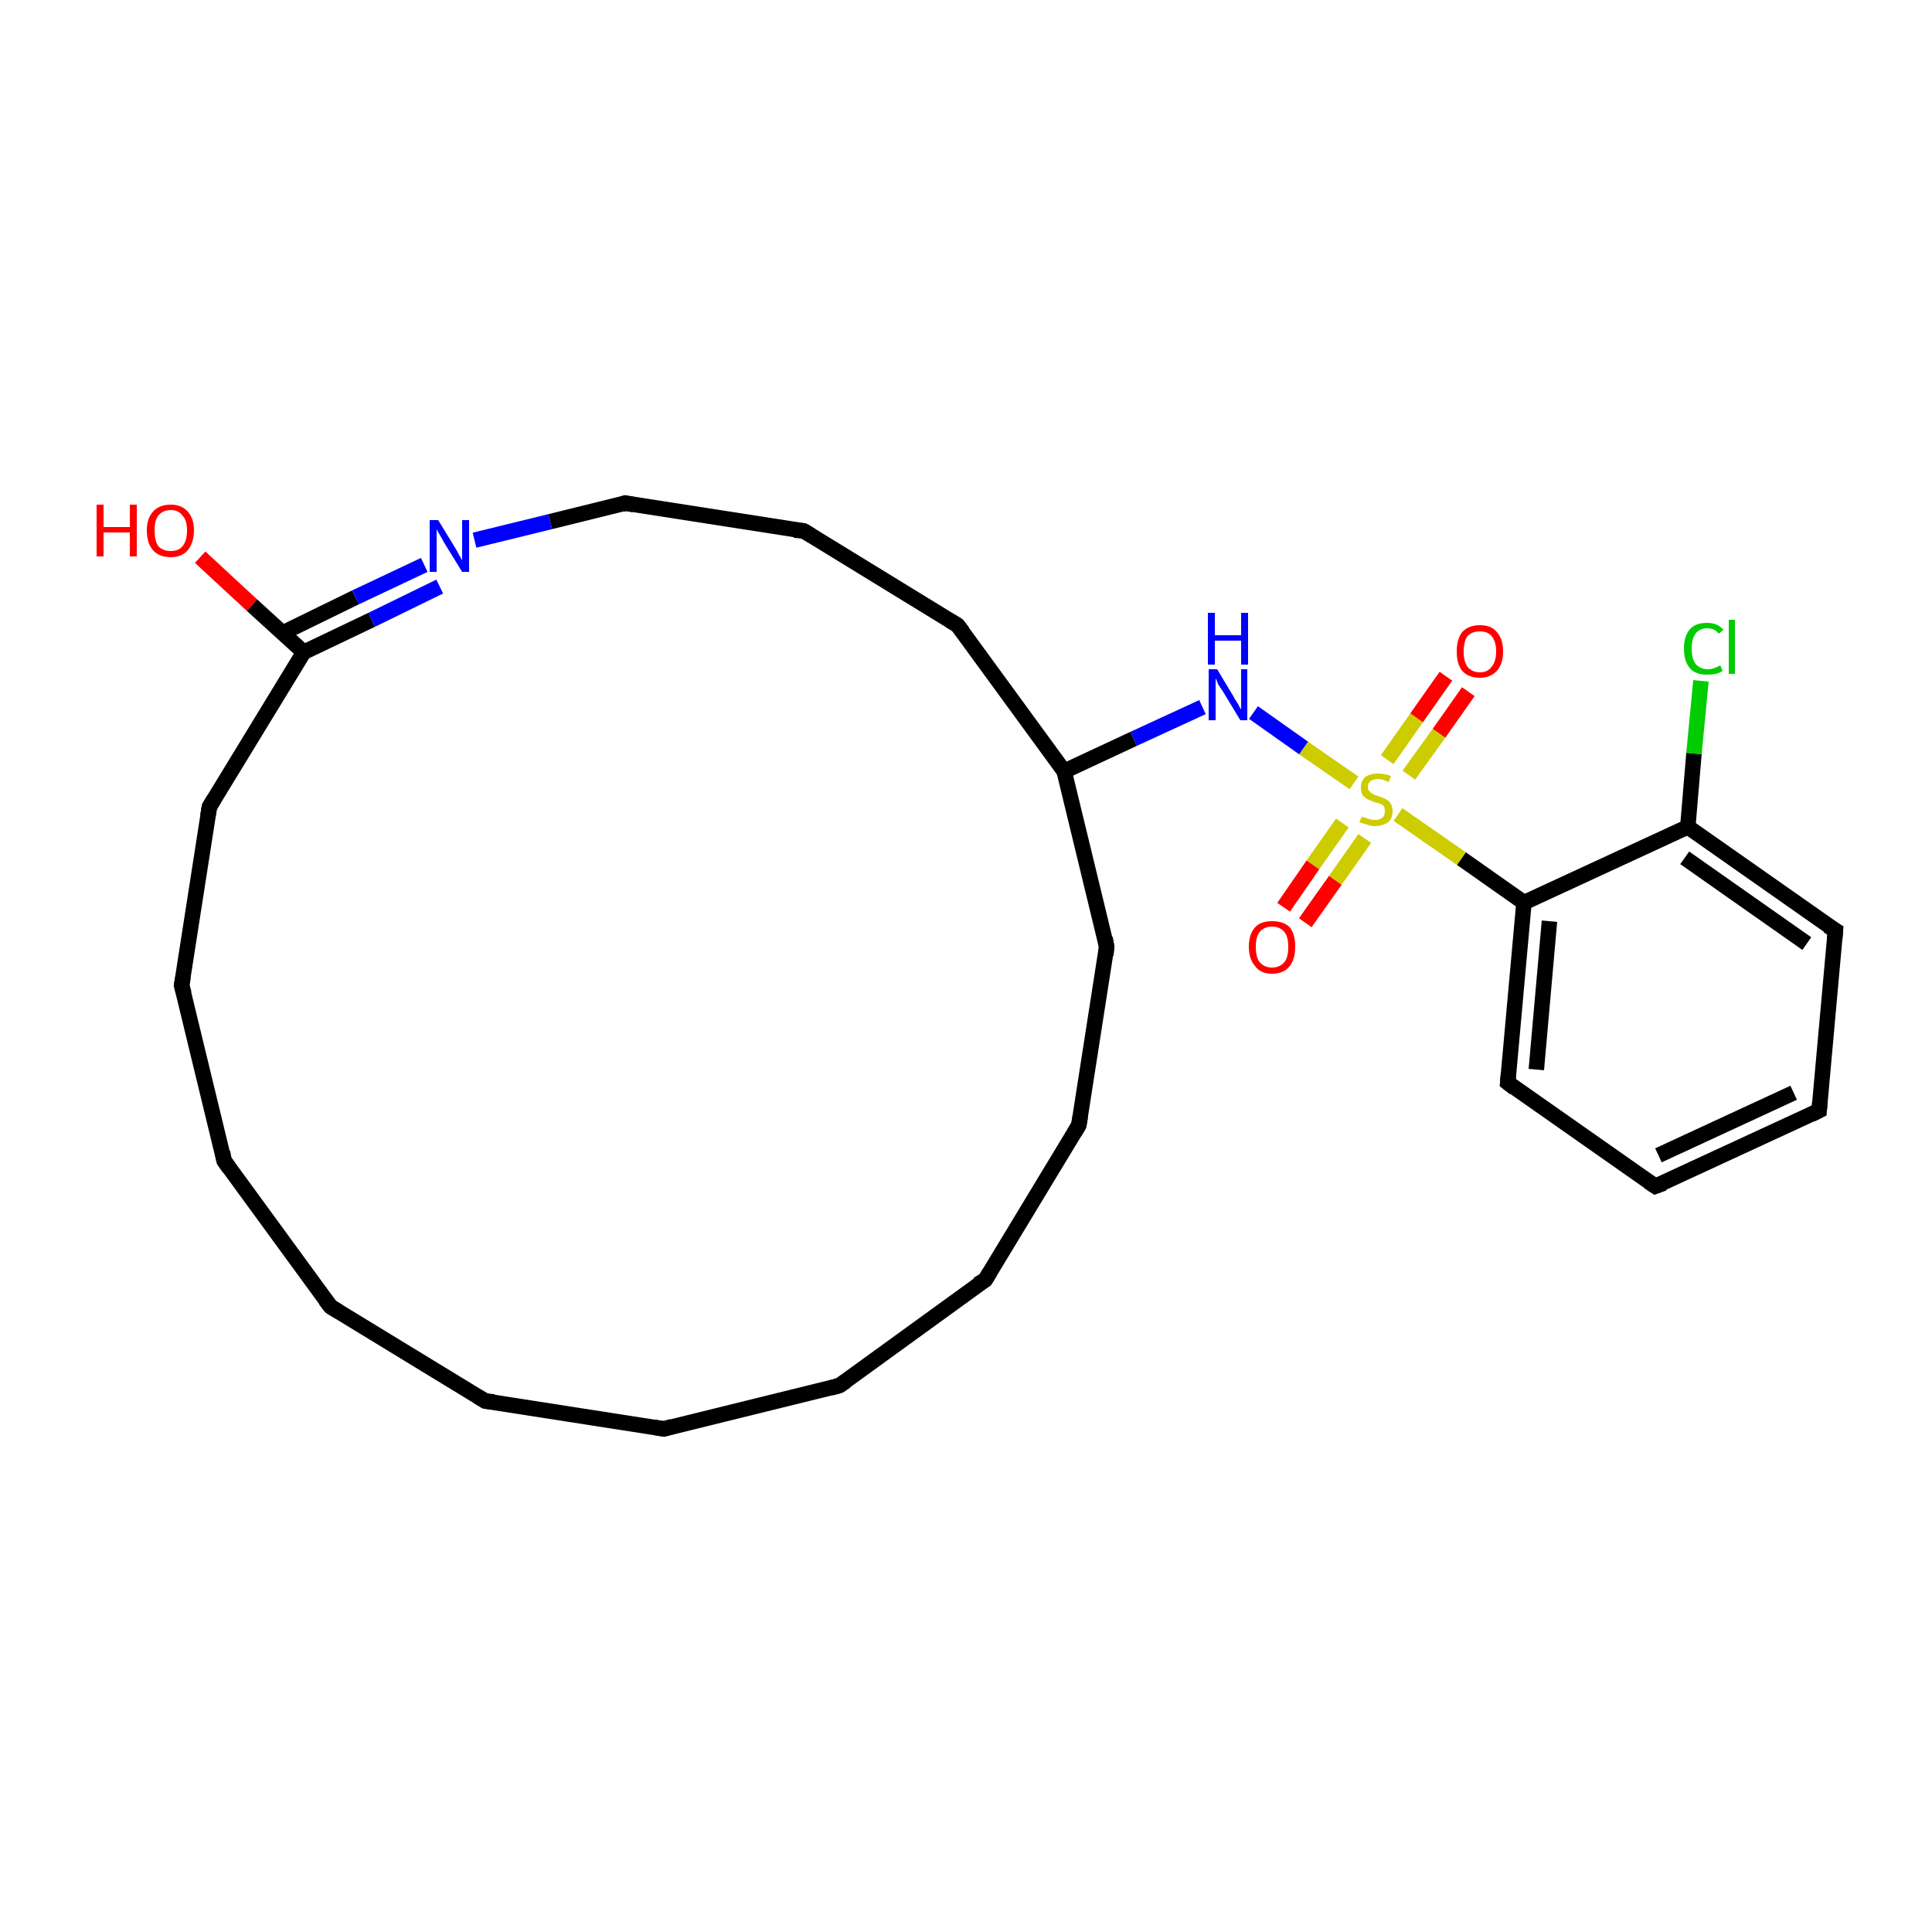 <?xml version='1.0' encoding='iso-8859-1'?>
<svg version='1.1' baseProfile='full'
              xmlns='http://www.w3.org/2000/svg'
                      xmlns:rdkit='http://www.rdkit.org/xml'
                      xmlns:xlink='http://www.w3.org/1999/xlink'
                  xml:space='preserve'
width='250px' height='250px' viewBox='0 0 250 250'>
<!-- END OF HEADER -->
<rect style='opacity:1.0;fill:#FFFFFF;stroke:none' width='250.0' height='250.0' x='0.0' y='0.0'> </rect>
<path class='bond-0 atom-0 atom-1' d='M 85.9,184.9 L 62.8,181.3' style='fill:none;fill-rule:evenodd;stroke:#000000;stroke-width:2.0px;stroke-linecap:butt;stroke-linejoin:miter;stroke-opacity:1' />
<path class='bond-1 atom-0 atom-2' d='M 85.9,184.9 L 108.6,179.3' style='fill:none;fill-rule:evenodd;stroke:#000000;stroke-width:2.0px;stroke-linecap:butt;stroke-linejoin:miter;stroke-opacity:1' />
<path class='bond-2 atom-1 atom-3' d='M 62.8,181.3 L 42.8,169.1' style='fill:none;fill-rule:evenodd;stroke:#000000;stroke-width:2.0px;stroke-linecap:butt;stroke-linejoin:miter;stroke-opacity:1' />
<path class='bond-3 atom-2 atom-4' d='M 108.6,179.3 L 127.5,165.6' style='fill:none;fill-rule:evenodd;stroke:#000000;stroke-width:2.0px;stroke-linecap:butt;stroke-linejoin:miter;stroke-opacity:1' />
<path class='bond-4 atom-3 atom-5' d='M 42.8,169.1 L 29.0,150.2' style='fill:none;fill-rule:evenodd;stroke:#000000;stroke-width:2.0px;stroke-linecap:butt;stroke-linejoin:miter;stroke-opacity:1' />
<path class='bond-5 atom-4 atom-6' d='M 127.5,165.6 L 139.6,145.6' style='fill:none;fill-rule:evenodd;stroke:#000000;stroke-width:2.0px;stroke-linecap:butt;stroke-linejoin:miter;stroke-opacity:1' />
<path class='bond-6 atom-5 atom-7' d='M 29.0,150.2 L 23.5,127.5' style='fill:none;fill-rule:evenodd;stroke:#000000;stroke-width:2.0px;stroke-linecap:butt;stroke-linejoin:miter;stroke-opacity:1' />
<path class='bond-7 atom-6 atom-11' d='M 139.6,145.6 L 143.2,122.5' style='fill:none;fill-rule:evenodd;stroke:#000000;stroke-width:2.0px;stroke-linecap:butt;stroke-linejoin:miter;stroke-opacity:1' />
<path class='bond-8 atom-7 atom-15' d='M 23.5,127.5 L 27.1,104.4' style='fill:none;fill-rule:evenodd;stroke:#000000;stroke-width:2.0px;stroke-linecap:butt;stroke-linejoin:miter;stroke-opacity:1' />
<path class='bond-9 atom-8 atom-9' d='M 235.4,143.7 L 214.2,153.5' style='fill:none;fill-rule:evenodd;stroke:#000000;stroke-width:2.0px;stroke-linecap:butt;stroke-linejoin:miter;stroke-opacity:1' />
<path class='bond-9 atom-8 atom-9' d='M 232.1,141.4 L 214.6,149.5' style='fill:none;fill-rule:evenodd;stroke:#000000;stroke-width:2.0px;stroke-linecap:butt;stroke-linejoin:miter;stroke-opacity:1' />
<path class='bond-10 atom-8 atom-13' d='M 235.4,143.7 L 237.5,120.4' style='fill:none;fill-rule:evenodd;stroke:#000000;stroke-width:2.0px;stroke-linecap:butt;stroke-linejoin:miter;stroke-opacity:1' />
<path class='bond-11 atom-9 atom-14' d='M 214.2,153.5 L 195.1,140.1' style='fill:none;fill-rule:evenodd;stroke:#000000;stroke-width:2.0px;stroke-linecap:butt;stroke-linejoin:miter;stroke-opacity:1' />
<path class='bond-12 atom-10 atom-12' d='M 104.0,68.7 L 123.9,80.9' style='fill:none;fill-rule:evenodd;stroke:#000000;stroke-width:2.0px;stroke-linecap:butt;stroke-linejoin:miter;stroke-opacity:1' />
<path class='bond-13 atom-10 atom-16' d='M 104.0,68.7 L 80.9,65.1' style='fill:none;fill-rule:evenodd;stroke:#000000;stroke-width:2.0px;stroke-linecap:butt;stroke-linejoin:miter;stroke-opacity:1' />
<path class='bond-14 atom-11 atom-17' d='M 143.2,122.5 L 137.7,99.8' style='fill:none;fill-rule:evenodd;stroke:#000000;stroke-width:2.0px;stroke-linecap:butt;stroke-linejoin:miter;stroke-opacity:1' />
<path class='bond-15 atom-12 atom-17' d='M 123.9,80.9 L 137.7,99.8' style='fill:none;fill-rule:evenodd;stroke:#000000;stroke-width:2.0px;stroke-linecap:butt;stroke-linejoin:miter;stroke-opacity:1' />
<path class='bond-16 atom-13 atom-18' d='M 237.5,120.4 L 218.4,107.0' style='fill:none;fill-rule:evenodd;stroke:#000000;stroke-width:2.0px;stroke-linecap:butt;stroke-linejoin:miter;stroke-opacity:1' />
<path class='bond-16 atom-13 atom-18' d='M 233.8,122.1 L 218.0,111.0' style='fill:none;fill-rule:evenodd;stroke:#000000;stroke-width:2.0px;stroke-linecap:butt;stroke-linejoin:miter;stroke-opacity:1' />
<path class='bond-17 atom-14 atom-19' d='M 195.1,140.1 L 197.2,116.8' style='fill:none;fill-rule:evenodd;stroke:#000000;stroke-width:2.0px;stroke-linecap:butt;stroke-linejoin:miter;stroke-opacity:1' />
<path class='bond-17 atom-14 atom-19' d='M 198.8,138.4 L 200.5,119.2' style='fill:none;fill-rule:evenodd;stroke:#000000;stroke-width:2.0px;stroke-linecap:butt;stroke-linejoin:miter;stroke-opacity:1' />
<path class='bond-18 atom-15 atom-20' d='M 27.1,104.4 L 39.3,84.4' style='fill:none;fill-rule:evenodd;stroke:#000000;stroke-width:2.0px;stroke-linecap:butt;stroke-linejoin:miter;stroke-opacity:1' />
<path class='bond-19 atom-16 atom-22' d='M 80.9,65.1 L 71.2,67.5' style='fill:none;fill-rule:evenodd;stroke:#000000;stroke-width:2.0px;stroke-linecap:butt;stroke-linejoin:miter;stroke-opacity:1' />
<path class='bond-19 atom-16 atom-22' d='M 71.2,67.5 L 61.4,69.9' style='fill:none;fill-rule:evenodd;stroke:#0000FF;stroke-width:2.0px;stroke-linecap:butt;stroke-linejoin:miter;stroke-opacity:1' />
<path class='bond-20 atom-17 atom-23' d='M 137.7,99.8 L 146.7,95.6' style='fill:none;fill-rule:evenodd;stroke:#000000;stroke-width:2.0px;stroke-linecap:butt;stroke-linejoin:miter;stroke-opacity:1' />
<path class='bond-20 atom-17 atom-23' d='M 146.7,95.6 L 155.6,91.5' style='fill:none;fill-rule:evenodd;stroke:#0000FF;stroke-width:2.0px;stroke-linecap:butt;stroke-linejoin:miter;stroke-opacity:1' />
<path class='bond-21 atom-18 atom-19' d='M 218.4,107.0 L 197.2,116.8' style='fill:none;fill-rule:evenodd;stroke:#000000;stroke-width:2.0px;stroke-linecap:butt;stroke-linejoin:miter;stroke-opacity:1' />
<path class='bond-22 atom-18 atom-21' d='M 218.4,107.0 L 219.2,97.5' style='fill:none;fill-rule:evenodd;stroke:#000000;stroke-width:2.0px;stroke-linecap:butt;stroke-linejoin:miter;stroke-opacity:1' />
<path class='bond-22 atom-18 atom-21' d='M 219.2,97.5 L 220.1,88.1' style='fill:none;fill-rule:evenodd;stroke:#00CC00;stroke-width:2.0px;stroke-linecap:butt;stroke-linejoin:miter;stroke-opacity:1' />
<path class='bond-23 atom-19 atom-27' d='M 197.2,116.8 L 189.1,111.1' style='fill:none;fill-rule:evenodd;stroke:#000000;stroke-width:2.0px;stroke-linecap:butt;stroke-linejoin:miter;stroke-opacity:1' />
<path class='bond-23 atom-19 atom-27' d='M 189.1,111.1 L 180.9,105.4' style='fill:none;fill-rule:evenodd;stroke:#CCCC00;stroke-width:2.0px;stroke-linecap:butt;stroke-linejoin:miter;stroke-opacity:1' />
<path class='bond-24 atom-20 atom-22' d='M 37.2,81.6 L 46.0,77.3' style='fill:none;fill-rule:evenodd;stroke:#000000;stroke-width:2.0px;stroke-linecap:butt;stroke-linejoin:miter;stroke-opacity:1' />
<path class='bond-24 atom-20 atom-22' d='M 46.0,77.3 L 54.9,73.1' style='fill:none;fill-rule:evenodd;stroke:#0000FF;stroke-width:2.0px;stroke-linecap:butt;stroke-linejoin:miter;stroke-opacity:1' />
<path class='bond-24 atom-20 atom-22' d='M 39.3,84.4 L 48.1,80.2' style='fill:none;fill-rule:evenodd;stroke:#000000;stroke-width:2.0px;stroke-linecap:butt;stroke-linejoin:miter;stroke-opacity:1' />
<path class='bond-24 atom-20 atom-22' d='M 48.1,80.2 L 56.9,75.9' style='fill:none;fill-rule:evenodd;stroke:#0000FF;stroke-width:2.0px;stroke-linecap:butt;stroke-linejoin:miter;stroke-opacity:1' />
<path class='bond-25 atom-20 atom-24' d='M 39.3,84.4 L 32.6,78.3' style='fill:none;fill-rule:evenodd;stroke:#000000;stroke-width:2.0px;stroke-linecap:butt;stroke-linejoin:miter;stroke-opacity:1' />
<path class='bond-25 atom-20 atom-24' d='M 32.6,78.3 L 25.9,72.1' style='fill:none;fill-rule:evenodd;stroke:#FF0000;stroke-width:2.0px;stroke-linecap:butt;stroke-linejoin:miter;stroke-opacity:1' />
<path class='bond-26 atom-23 atom-27' d='M 162.2,92.2 L 168.7,96.8' style='fill:none;fill-rule:evenodd;stroke:#0000FF;stroke-width:2.0px;stroke-linecap:butt;stroke-linejoin:miter;stroke-opacity:1' />
<path class='bond-26 atom-23 atom-27' d='M 168.7,96.8 L 175.2,101.3' style='fill:none;fill-rule:evenodd;stroke:#CCCC00;stroke-width:2.0px;stroke-linecap:butt;stroke-linejoin:miter;stroke-opacity:1' />
<path class='bond-27 atom-25 atom-27' d='M 166.1,117.4 L 169.9,111.9' style='fill:none;fill-rule:evenodd;stroke:#FF0000;stroke-width:2.0px;stroke-linecap:butt;stroke-linejoin:miter;stroke-opacity:1' />
<path class='bond-27 atom-25 atom-27' d='M 169.9,111.9 L 173.7,106.5' style='fill:none;fill-rule:evenodd;stroke:#CCCC00;stroke-width:2.0px;stroke-linecap:butt;stroke-linejoin:miter;stroke-opacity:1' />
<path class='bond-27 atom-25 atom-27' d='M 168.9,119.4 L 172.8,113.9' style='fill:none;fill-rule:evenodd;stroke:#FF0000;stroke-width:2.0px;stroke-linecap:butt;stroke-linejoin:miter;stroke-opacity:1' />
<path class='bond-27 atom-25 atom-27' d='M 172.8,113.9 L 176.6,108.5' style='fill:none;fill-rule:evenodd;stroke:#CCCC00;stroke-width:2.0px;stroke-linecap:butt;stroke-linejoin:miter;stroke-opacity:1' />
<path class='bond-28 atom-26 atom-27' d='M 190.0,89.5 L 186.2,94.9' style='fill:none;fill-rule:evenodd;stroke:#FF0000;stroke-width:2.0px;stroke-linecap:butt;stroke-linejoin:miter;stroke-opacity:1' />
<path class='bond-28 atom-26 atom-27' d='M 186.2,94.9 L 182.3,100.3' style='fill:none;fill-rule:evenodd;stroke:#CCCC00;stroke-width:2.0px;stroke-linecap:butt;stroke-linejoin:miter;stroke-opacity:1' />
<path class='bond-28 atom-26 atom-27' d='M 187.1,87.5 L 183.3,92.9' style='fill:none;fill-rule:evenodd;stroke:#FF0000;stroke-width:2.0px;stroke-linecap:butt;stroke-linejoin:miter;stroke-opacity:1' />
<path class='bond-28 atom-26 atom-27' d='M 183.3,92.9 L 179.5,98.3' style='fill:none;fill-rule:evenodd;stroke:#CCCC00;stroke-width:2.0px;stroke-linecap:butt;stroke-linejoin:miter;stroke-opacity:1' />
<path d='M 84.7,184.7 L 85.9,184.9 L 87.0,184.6' style='fill:none;stroke:#000000;stroke-width:2.0px;stroke-linecap:butt;stroke-linejoin:miter;stroke-opacity:1;' />
<path d='M 63.9,181.4 L 62.8,181.3 L 61.8,180.7' style='fill:none;stroke:#000000;stroke-width:2.0px;stroke-linecap:butt;stroke-linejoin:miter;stroke-opacity:1;' />
<path d='M 107.5,179.6 L 108.6,179.3 L 109.5,178.7' style='fill:none;stroke:#000000;stroke-width:2.0px;stroke-linecap:butt;stroke-linejoin:miter;stroke-opacity:1;' />
<path d='M 43.8,169.7 L 42.8,169.1 L 42.1,168.2' style='fill:none;stroke:#000000;stroke-width:2.0px;stroke-linecap:butt;stroke-linejoin:miter;stroke-opacity:1;' />
<path d='M 126.5,166.2 L 127.5,165.6 L 128.1,164.6' style='fill:none;stroke:#000000;stroke-width:2.0px;stroke-linecap:butt;stroke-linejoin:miter;stroke-opacity:1;' />
<path d='M 29.7,151.2 L 29.0,150.2 L 28.8,149.1' style='fill:none;stroke:#000000;stroke-width:2.0px;stroke-linecap:butt;stroke-linejoin:miter;stroke-opacity:1;' />
<path d='M 139.0,146.6 L 139.6,145.6 L 139.8,144.4' style='fill:none;stroke:#000000;stroke-width:2.0px;stroke-linecap:butt;stroke-linejoin:miter;stroke-opacity:1;' />
<path d='M 23.8,128.6 L 23.5,127.5 L 23.7,126.4' style='fill:none;stroke:#000000;stroke-width:2.0px;stroke-linecap:butt;stroke-linejoin:miter;stroke-opacity:1;' />
<path d='M 234.4,144.2 L 235.4,143.7 L 235.5,142.5' style='fill:none;stroke:#000000;stroke-width:2.0px;stroke-linecap:butt;stroke-linejoin:miter;stroke-opacity:1;' />
<path d='M 215.3,153.1 L 214.2,153.5 L 213.3,152.9' style='fill:none;stroke:#000000;stroke-width:2.0px;stroke-linecap:butt;stroke-linejoin:miter;stroke-opacity:1;' />
<path d='M 105.0,69.3 L 104.0,68.7 L 102.8,68.6' style='fill:none;stroke:#000000;stroke-width:2.0px;stroke-linecap:butt;stroke-linejoin:miter;stroke-opacity:1;' />
<path d='M 143.1,123.6 L 143.2,122.5 L 143.0,121.4' style='fill:none;stroke:#000000;stroke-width:2.0px;stroke-linecap:butt;stroke-linejoin:miter;stroke-opacity:1;' />
<path d='M 122.9,80.3 L 123.9,80.9 L 124.6,81.8' style='fill:none;stroke:#000000;stroke-width:2.0px;stroke-linecap:butt;stroke-linejoin:miter;stroke-opacity:1;' />
<path d='M 237.4,121.6 L 237.5,120.4 L 236.5,119.8' style='fill:none;stroke:#000000;stroke-width:2.0px;stroke-linecap:butt;stroke-linejoin:miter;stroke-opacity:1;' />
<path d='M 196.0,140.8 L 195.1,140.1 L 195.2,138.9' style='fill:none;stroke:#000000;stroke-width:2.0px;stroke-linecap:butt;stroke-linejoin:miter;stroke-opacity:1;' />
<path d='M 26.9,105.6 L 27.1,104.4 L 27.7,103.4' style='fill:none;stroke:#000000;stroke-width:2.0px;stroke-linecap:butt;stroke-linejoin:miter;stroke-opacity:1;' />
<path d='M 82.0,65.3 L 80.9,65.1 L 80.4,65.3' style='fill:none;stroke:#000000;stroke-width:2.0px;stroke-linecap:butt;stroke-linejoin:miter;stroke-opacity:1;' />
<path class='atom-21' d='M 217.9 83.9
Q 217.9 82.3, 218.7 81.4
Q 219.4 80.6, 220.9 80.6
Q 222.3 80.6, 223.0 81.5
L 222.4 82.0
Q 221.9 81.3, 220.9 81.3
Q 219.9 81.3, 219.4 82.0
Q 218.9 82.7, 218.9 83.9
Q 218.9 85.2, 219.4 85.9
Q 220.0 86.6, 221.0 86.6
Q 221.7 86.6, 222.6 86.1
L 222.9 86.8
Q 222.5 87.1, 222.0 87.2
Q 221.5 87.3, 220.9 87.3
Q 219.4 87.3, 218.7 86.5
Q 217.9 85.6, 217.9 83.9
' fill='#00CC00'/>
<path class='atom-21' d='M 223.7 80.2
L 224.5 80.2
L 224.5 87.2
L 223.7 87.2
L 223.7 80.2
' fill='#00CC00'/>
<path class='atom-22' d='M 56.7 67.3
L 58.9 70.9
Q 59.1 71.2, 59.4 71.8
Q 59.8 72.5, 59.8 72.5
L 59.8 67.3
L 60.7 67.3
L 60.7 74.0
L 59.8 74.0
L 57.4 70.1
Q 57.2 69.7, 56.9 69.2
Q 56.6 68.7, 56.5 68.5
L 56.5 74.0
L 55.6 74.0
L 55.6 67.3
L 56.7 67.3
' fill='#0000FF'/>
<path class='atom-23' d='M 157.5 86.6
L 159.6 90.1
Q 159.8 90.5, 160.2 91.1
Q 160.5 91.7, 160.6 91.8
L 160.6 86.6
L 161.4 86.6
L 161.4 93.2
L 160.5 93.2
L 158.2 89.4
Q 157.9 89.0, 157.6 88.5
Q 157.4 87.9, 157.3 87.8
L 157.3 93.2
L 156.4 93.2
L 156.4 86.6
L 157.5 86.6
' fill='#0000FF'/>
<path class='atom-23' d='M 156.3 79.3
L 157.2 79.3
L 157.2 82.2
L 160.6 82.2
L 160.6 79.3
L 161.5 79.3
L 161.5 86.0
L 160.6 86.0
L 160.6 82.9
L 157.2 82.9
L 157.2 86.0
L 156.3 86.0
L 156.3 79.3
' fill='#0000FF'/>
<path class='atom-24' d='M 12.5 65.3
L 13.4 65.3
L 13.4 68.2
L 16.8 68.2
L 16.8 65.3
L 17.7 65.3
L 17.7 72.0
L 16.8 72.0
L 16.8 68.9
L 13.4 68.9
L 13.4 72.0
L 12.5 72.0
L 12.5 65.3
' fill='#FF0000'/>
<path class='atom-24' d='M 19.0 68.6
Q 19.0 67.1, 19.8 66.2
Q 20.6 65.3, 22.1 65.3
Q 23.5 65.3, 24.3 66.2
Q 25.1 67.1, 25.1 68.6
Q 25.1 70.2, 24.3 71.2
Q 23.5 72.1, 22.1 72.1
Q 20.6 72.1, 19.8 71.2
Q 19.0 70.3, 19.0 68.6
M 22.1 71.3
Q 23.1 71.3, 23.6 70.7
Q 24.2 70.0, 24.2 68.6
Q 24.2 67.3, 23.6 66.7
Q 23.1 66.0, 22.1 66.0
Q 21.1 66.0, 20.5 66.7
Q 20.0 67.3, 20.0 68.6
Q 20.0 70.0, 20.5 70.7
Q 21.1 71.3, 22.1 71.3
' fill='#FF0000'/>
<path class='atom-25' d='M 161.6 122.5
Q 161.6 120.9, 162.4 120.0
Q 163.1 119.2, 164.6 119.2
Q 166.1 119.2, 166.9 120.0
Q 167.6 120.9, 167.6 122.5
Q 167.6 124.1, 166.9 125.0
Q 166.1 126.0, 164.6 126.0
Q 163.1 126.0, 162.4 125.0
Q 161.6 124.1, 161.6 122.5
M 164.6 125.2
Q 165.6 125.2, 166.2 124.5
Q 166.7 123.9, 166.7 122.5
Q 166.7 121.2, 166.2 120.6
Q 165.6 119.9, 164.6 119.9
Q 163.6 119.9, 163.0 120.6
Q 162.5 121.2, 162.5 122.5
Q 162.5 123.9, 163.0 124.5
Q 163.6 125.2, 164.6 125.2
' fill='#FF0000'/>
<path class='atom-26' d='M 188.5 84.3
Q 188.5 82.7, 189.2 81.8
Q 190.0 80.9, 191.5 80.9
Q 193.0 80.9, 193.7 81.8
Q 194.5 82.7, 194.5 84.3
Q 194.5 85.9, 193.7 86.8
Q 192.9 87.7, 191.5 87.7
Q 190.0 87.7, 189.2 86.8
Q 188.5 85.9, 188.5 84.3
M 191.5 87.0
Q 192.5 87.0, 193.0 86.3
Q 193.6 85.6, 193.6 84.3
Q 193.6 83.0, 193.0 82.3
Q 192.5 81.7, 191.5 81.7
Q 190.5 81.7, 189.9 82.3
Q 189.4 83.0, 189.4 84.3
Q 189.4 85.6, 189.9 86.3
Q 190.5 87.0, 191.5 87.0
' fill='#FF0000'/>
<path class='atom-27' d='M 176.2 105.7
Q 176.3 105.7, 176.6 105.8
Q 176.9 105.9, 177.2 106.0
Q 177.6 106.1, 177.9 106.1
Q 178.5 106.1, 178.9 105.8
Q 179.2 105.5, 179.2 105.0
Q 179.2 104.6, 179.1 104.4
Q 178.9 104.1, 178.6 104.0
Q 178.3 103.9, 177.9 103.8
Q 177.3 103.6, 176.9 103.4
Q 176.6 103.2, 176.3 102.9
Q 176.1 102.5, 176.1 101.9
Q 176.1 101.1, 176.6 100.6
Q 177.2 100.1, 178.3 100.1
Q 179.1 100.1, 180.0 100.4
L 179.7 101.2
Q 178.9 100.8, 178.3 100.8
Q 177.7 100.8, 177.3 101.1
Q 177.0 101.4, 177.0 101.8
Q 177.0 102.2, 177.2 102.4
Q 177.4 102.6, 177.6 102.7
Q 177.9 102.9, 178.3 103.0
Q 178.9 103.2, 179.3 103.4
Q 179.7 103.6, 179.9 103.9
Q 180.2 104.3, 180.2 105.0
Q 180.2 105.9, 179.6 106.4
Q 178.9 106.9, 177.9 106.9
Q 177.3 106.9, 176.9 106.7
Q 176.4 106.6, 175.9 106.4
L 176.2 105.7
' fill='#CCCC00'/>
</svg>

